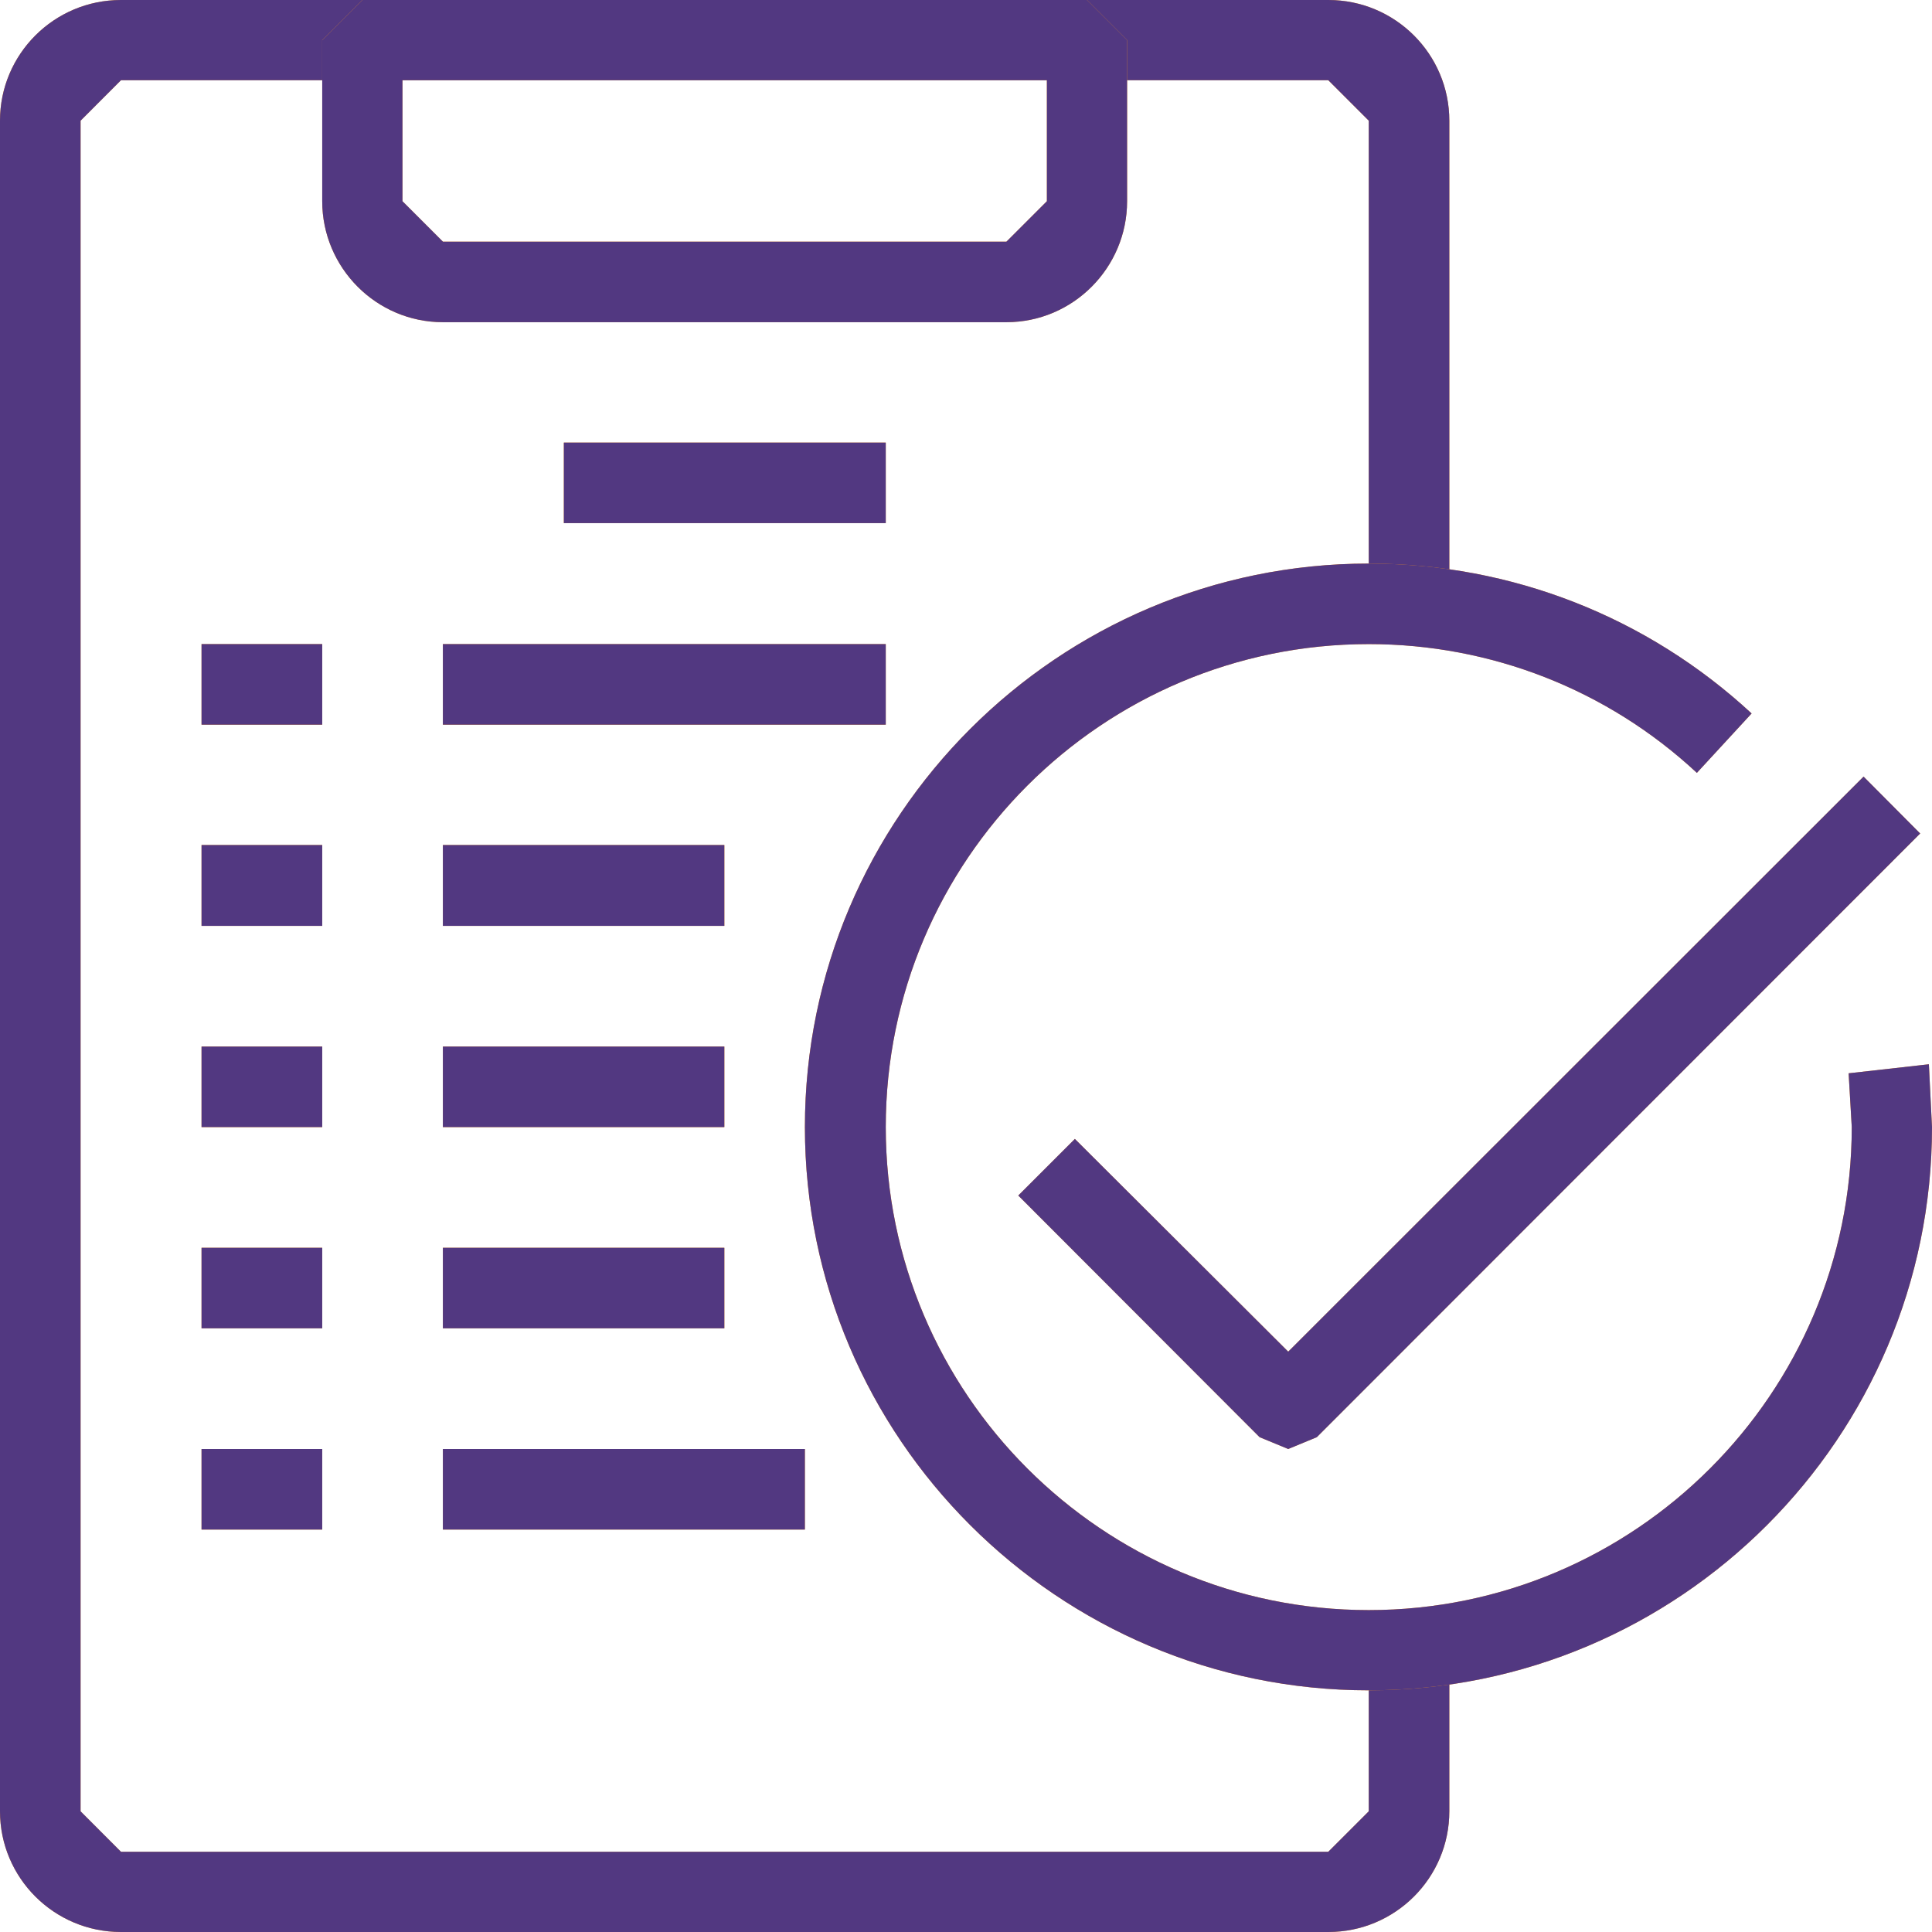 <svg width="60" height="60" viewBox="0 0 60 60" fill="none" xmlns="http://www.w3.org/2000/svg">
<path fill-rule="evenodd" clip-rule="evenodd" d="M41.252 60H3.757C1.681 60 0 58.319 0 56.252V3.748C0 1.681 1.681 0 3.757 0H41.252C43.329 0 45.01 1.681 45.01 3.748V18.747H42.508V3.748L41.252 2.492H3.757L2.502 3.748V56.252L3.757 57.508H41.252L42.508 56.252V51.249H45.01V56.252C45.01 58.319 43.329 60 41.252 60Z" fill="#F7941D"/>
<path fill-rule="evenodd" clip-rule="evenodd" d="M41.252 60H3.757C1.681 60 0 58.319 0 56.252V3.748C0 1.681 1.681 0 3.757 0H41.252C43.329 0 45.01 1.681 45.01 3.748V18.747H42.508V3.748L41.252 2.492H3.757L2.502 3.748V56.252L3.757 57.508H41.252L42.508 56.252V51.249H45.01V56.252C45.01 58.319 43.329 60 41.252 60Z" fill="#523881"/>
<path fill-rule="evenodd" clip-rule="evenodd" d="M12.499 2.492V6.249L13.755 7.505H31.256L32.512 6.249V2.492H12.499ZM31.256 10.006H13.754C11.687 10.006 10.007 8.316 10.007 6.249V1.246L11.253 0H33.757L35.003 1.246V6.249C35.003 8.316 33.323 10.006 31.256 10.006Z" fill="#F7941D"/>
<path fill-rule="evenodd" clip-rule="evenodd" d="M12.499 2.492V6.249L13.755 7.505H31.256L32.512 6.249V2.492H12.499ZM31.256 10.006H13.754C11.687 10.006 10.007 8.316 10.007 6.249V1.246L11.253 0H33.757L35.003 1.246V6.249C35.003 8.316 33.323 10.006 31.256 10.006Z" fill="#523881"/>
<path fill-rule="evenodd" clip-rule="evenodd" d="M42.508 52.495C32.859 52.495 24.997 44.652 24.997 35.003C24.997 25.354 32.859 17.502 42.508 17.502C46.941 17.502 51.153 19.153 54.398 22.157L52.698 24.002C49.916 21.413 46.294 20.003 42.508 20.003C34.23 20.003 27.508 26.726 27.508 35.003C27.508 43.271 34.23 50.003 42.508 50.003C50.776 50.003 57.508 43.271 57.508 35.003L57.411 33.332L59.903 33.052L60 35.003C60 44.652 52.157 52.495 42.508 52.495Z" fill="#F7941D"/>
<path fill-rule="evenodd" clip-rule="evenodd" d="M42.508 52.495C32.859 52.495 24.997 44.652 24.997 35.003C24.997 25.354 32.859 17.502 42.508 17.502C46.941 17.502 51.153 19.153 54.398 22.157L52.698 24.002C49.916 21.413 46.294 20.003 42.508 20.003C34.23 20.003 27.508 26.726 27.508 35.003C27.508 43.271 34.23 50.003 42.508 50.003C50.776 50.003 57.508 43.271 57.508 35.003L57.411 33.332L59.903 33.052L60 35.003C60 44.652 52.157 52.495 42.508 52.495Z" fill="#523881"/>
<path fill-rule="evenodd" clip-rule="evenodd" d="M17.511 16.246H27.508V13.745H17.511V16.246Z" fill="#F7941D"/>
<path fill-rule="evenodd" clip-rule="evenodd" d="M17.511 16.246H27.508V13.745H17.511V16.246Z" fill="#523881"/>
<path fill-rule="evenodd" clip-rule="evenodd" d="M13.754 22.505H27.508V20.003H13.754V22.505Z" fill="#F7941D"/>
<path fill-rule="evenodd" clip-rule="evenodd" d="M13.754 22.505H27.508V20.003H13.754V22.505Z" fill="#523881"/>
<path fill-rule="evenodd" clip-rule="evenodd" d="M6.259 22.505H10.007V20.003H6.259V22.505Z" fill="#F7941D"/>
<path fill-rule="evenodd" clip-rule="evenodd" d="M6.259 22.505H10.007V20.003H6.259V22.505Z" fill="#523881"/>
<path fill-rule="evenodd" clip-rule="evenodd" d="M13.754 28.754H22.495V26.243H13.754V28.754Z" fill="#F7941D"/>
<path fill-rule="evenodd" clip-rule="evenodd" d="M13.754 28.754H22.495V26.243H13.754V28.754Z" fill="#523881"/>
<path fill-rule="evenodd" clip-rule="evenodd" d="M6.259 28.754H10.007V26.243H6.259V28.754Z" fill="#F7941D"/>
<path fill-rule="evenodd" clip-rule="evenodd" d="M6.259 28.754H10.007V26.243H6.259V28.754Z" fill="#523881"/>
<path fill-rule="evenodd" clip-rule="evenodd" d="M13.754 35.003H22.495V32.502H13.754V35.003Z" fill="#F7941D"/>
<path fill-rule="evenodd" clip-rule="evenodd" d="M13.754 35.003H22.495V32.502H13.754V35.003Z" fill="#523881"/>
<path fill-rule="evenodd" clip-rule="evenodd" d="M6.259 35.003H10.007V32.502H6.259V35.003Z" fill="#F7941D"/>
<path fill-rule="evenodd" clip-rule="evenodd" d="M6.259 35.003H10.007V32.502H6.259V35.003Z" fill="#523881"/>
<path fill-rule="evenodd" clip-rule="evenodd" d="M13.754 41.252H22.495V38.751H13.754V41.252Z" fill="#F7941D"/>
<path fill-rule="evenodd" clip-rule="evenodd" d="M13.754 41.252H22.495V38.751H13.754V41.252Z" fill="#523881"/>
<path fill-rule="evenodd" clip-rule="evenodd" d="M6.259 41.252H10.007V38.751H6.259V41.252Z" fill="#F7941D"/>
<path fill-rule="evenodd" clip-rule="evenodd" d="M6.259 41.252H10.007V38.751H6.259V41.252Z" fill="#523881"/>
<path fill-rule="evenodd" clip-rule="evenodd" d="M13.754 47.502H24.996V45H13.754V47.502Z" fill="#F7941D"/>
<path fill-rule="evenodd" clip-rule="evenodd" d="M13.754 47.502H24.996V45H13.754V47.502Z" fill="#523881"/>
<path fill-rule="evenodd" clip-rule="evenodd" d="M6.259 47.502H10.007V45H6.259V47.502Z" fill="#F7941D"/>
<path fill-rule="evenodd" clip-rule="evenodd" d="M6.259 47.502H10.007V45H6.259V47.502Z" fill="#523881"/>
<path fill-rule="evenodd" clip-rule="evenodd" d="M40.007 45L39.118 44.633L31.623 37.128L33.381 35.37L40.007 41.977L57.875 24.118L59.633 25.885L40.895 44.633L40.007 45Z" fill="#F7941D"/>
<path fill-rule="evenodd" clip-rule="evenodd" d="M40.007 45L39.118 44.633L31.623 37.128L33.381 35.37L40.007 41.977L57.875 24.118L59.633 25.885L40.895 44.633L40.007 45Z" fill="#523881"/>
</svg>

